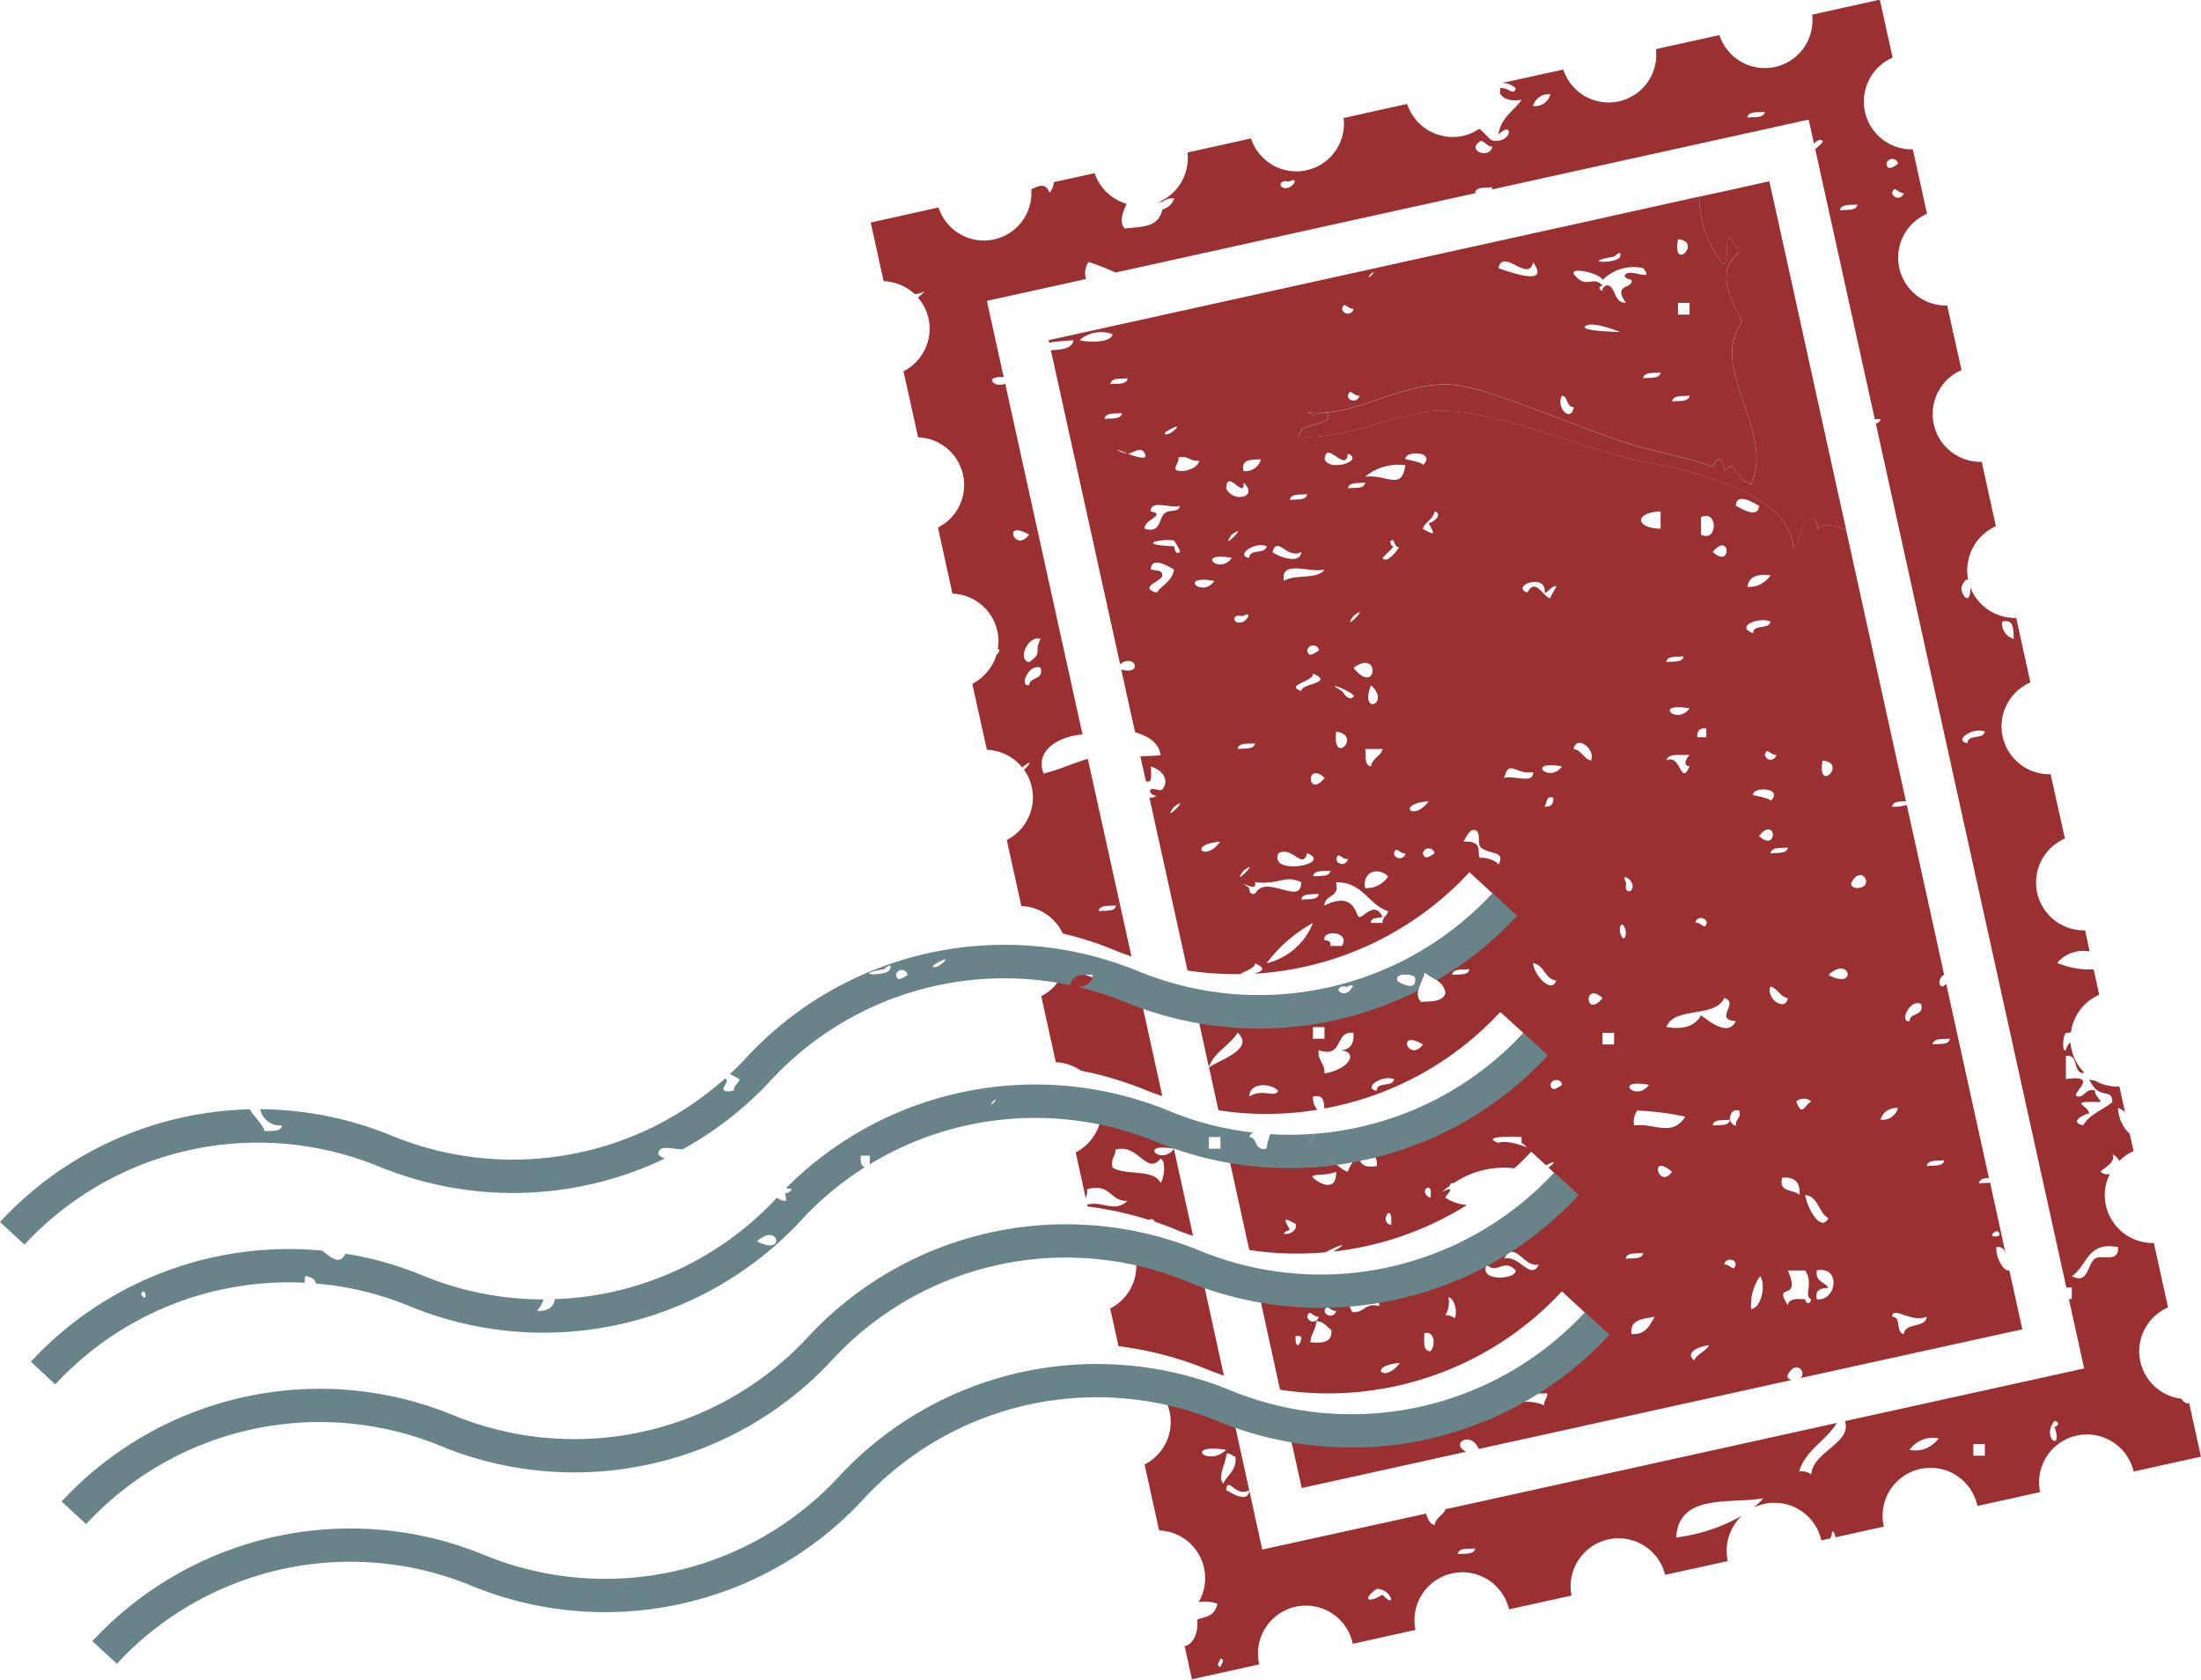 <svg id="Layer_1" data-name="Layer 1" xmlns="http://www.w3.org/2000/svg" viewBox="0 0 98.067 74.829">
  <defs>
    <style>
      .cls-1 {
        fill: #9b3032;
      }

      .cls-2 {
        fill: #688488;
      }
    </style>
  </defs>
  <title>email</title>
  <g>
    <g>
      <path class="cls-1" d="M152.575,133.307l-.582-2.632c-.285.093-.626-.675-.576-1.028.279-.037.359.118.415.3l-.694-3.171c-.149.019-.341.006-.5.031.031-.2.223-.235.446-.242l-1.9-8.64c-.093.062-.149.105-.105.105-.334.025-.186-.458.012-.514l-1.666-7.568a2.119,2.119,0,0,1-.657.08c.037-.248.341-.235.619-.242l-2.663-12.083c-.465-.167-.923-.4-1.294-.019.056-.285-.093-.359-.136-.539-.712.043-.52,1-.929,1.344-.118-2.211-3.834-3.314-6.286-3.759-3.159-.564-7.556-2.787-10.281-2.273-1.672.31-3.772,1.245-5.481,1.071.105-.607,1-.434,1.338-.805-.019-.564-.6.093-.935-.266,2.18.254,4.348-1.517,6.676-1.208,1.654.217,5.116,1.79,7.482,2.545,1.35.427,2.657.638,3.933,1.09-.012-.111.05-.223.217-.341.254.006.2.316.26.52.595-.514.285.062.774.254a.12.12,0,0,1-.056.087c.161.087.322.167.483.266,1.084-2.4-1.945-5.2-.4-7.24-.489-.972-1.226-2.31-.136-3.084a3.425,3.425,0,0,0-.4-.669c-.279.211-.043.941-.266,1.208a4.67,4.67,0,0,1-1.109-3.041L133.1,83.97,109.19,89.241l.025.111c.3-.062.718-.074,1.084-.111-.062.4-.595.427-1.01.446l3.084,13.985c.669-.5,1.047.508.05.242l.619,2.793c.551.161,1.09.471,1.133,1.034-.384.019-.657.031-.9.037l.248,1.109c.217.062.266.006.217-.657.669.217.787.712.514,1.028-.068.087-.44-.08-.514,0-.124.142.18.328.26.26a.329.329,0,0,1-.322.093l1.7,7.711a14.169,14.169,0,0,0,2.341.161c.217-.13.687-.273.663-.483.564.254.291.359-.025.465a14.166,14.166,0,0,0,9.581-4.521l1.09,1a15.45,15.45,0,0,1-6.311,4.131v.006a.554.554,0,0,1-.2.211.308.308,0,0,1-.372-.025,15.622,15.622,0,0,1-6.423.588l.607,2.768c.248-.687.923-.948,1.282-1.53.787.725-.805,1.214-1.276,1.542l.421,1.914a14.077,14.077,0,0,0,4.416-.025.72.72,0,0,1-.2-.588c.446-.1.489.2.5.533a14.1,14.1,0,0,0,7.841-4.3l1.1,1a15.53,15.53,0,0,1-8.869,4.788v.006a3.075,3.075,0,0,0,.972.545c0-.074,1.412-.409,1.294.526-.52.087-.805-.056-.774-.52a1.832,1.832,0,0,0-.514.774c-.564-.142-1.3-1.424-1.548-1.028-.242-.025-.26-.087-.211-.186a15.4,15.4,0,0,1-1.852.111c0,.025-.006.05-.006.074-.2.05-.3.006-.372-.081-.477-.012-.954-.043-1.437-.1l1.034,4.695a14.016,14.016,0,0,0,3.413.1c.118-.068.279-.149.458-.229.483-.2.217,0-.13.2a14.2,14.2,0,0,0,5.958-2.075,2.094,2.094,0,0,1-.96-.322c-.037-.025.2-.254.217-.341,0-.006-.006-.012-.006-.019-.012-.037-.093-.031-.347.093a2.273,2.273,0,0,1,.322-.26.144.144,0,0,1,.18-.124,4,4,0,0,1,2.707-.663c.26-.229.508-.483.749-.743l.663.613c.291-.167.489-.223.2.031a.881.881,0,0,1-.093.068l.322.3a15.653,15.653,0,0,1-13.31,4.905L119.5,136a14.206,14.206,0,0,0,12.56-4.385l1.09,1.01a15.436,15.436,0,0,1-5.574,3.852,24.421,24.421,0,0,1,3.828-.316c.019.242-.161.285-.13.533a1.964,1.964,0,0,0-2.137.4c-.681-.836-1.827.353-2.533-.26a15.735,15.735,0,0,1-6.769.7l.632,2.843,7.327-1.616c-.731-.347.186-.96.564-.124l13.941-3.072c-.124-.025-.242-.111-.173-.242.372-.687.848-.1.564.155Zm-1.127-4.385c.458.347-.687.322,0,0ZM133.1,88.615c.3-.235,1.394.2,1.548.26C134.6,88.875,132.824,88.838,133.1,88.615Zm4.645-.514h-.514v-.52h.514Zm-.514-3.357c1.115.105-.273,1.5,0,0Zm.514,6.968c-.043.3-.471.217-.774.26C137.011,91.669,137.438,91.755,137.742,91.712Zm-2.062-.774c.037-.3.471-.217.774-.26C136.41,90.981,135.983,90.894,135.679,90.938Zm-1.294-5.419c-.019.006.378-.359.26,0C134.533,85.859,132.774,85.791,134.385,85.519Zm-.514,1.034a1.949,1.949,0,0,1,1.808-.52c.508.632-.5.031-.774.26-.2.161.26.279.254.26.081.427-.861.142-.254,1.028-.551-.025-.44-.65-.774-.774-.173-.062-.341.211-.26.26-.322-.192,0-.26,0-.26-.465-.489-.712.223-1.288-.514C132.459,85.952,133.765,86.274,133.871,86.553Zm-1.808,5.159c.285.062.18.514.52.514C132.471,92.945,131.771,92.245,132.062,91.712Zm-1.288-5.933c.737,1.04-.842.5-1.548.254C129.442,85.11,130.557,86.7,130.774,85.779Zm-7.246.514c.446-.322-.322.452,0,0Zm-1.01,5.419c.111-.372.223.025.514,0C122.97,92.034,122.518,91.972,122.518,91.712Zm.254-3.871a.26.26,0,0,1-.514,0C122.376,87.463,122.487,87.866,122.772,87.841Zm.774,16.772c.91.83-.533,1.381,0,0Zm.52,2.843c-.093.334-.458.4-.52.774-.3-.043-.217-.471-.254-.774Zm-1.294-3.617c1.214-.9,1.04,1.307,0,0Zm-.254,8.516a.263.263,0,0,1-.52,0C122.116,111.983,122.227,112.386,122.518,112.355Zm-.52-5.673c1.183.173-.2,1.561,0,0Zm.26-1.808c-1-.576.694.118.514.26C122.506,105.344,122.308,104.9,122.258,104.873Zm.514-3.357c.867-.619-.619.867,0,0Zm-.254-5.673c.043-.3.471-.217.774-.26C123.249,95.886,122.822,95.8,122.518,95.843Zm0-1.548c.762.31-.805.824-1.034.254C121.552,93.644,122.444,95.2,122.518,94.295Zm-1.548,9.8c.979.44-.564.427-.52.774C119.657,104.613,121.013,104.446,120.97,104.1Zm-.26-1.034c.062-.322.514-.26.514,0C120.995,103.226,120.765,103.38,120.71,103.065Zm.774,5.679c-.78.954-.867-.78,0,0Zm-.774,3.357c1.189.489-1.734,1.022-1.288,0C120.059,111.76,120.493,112.856,120.71,112.1Zm1.034.774c-.043.3-.471.217-.774.254C121.007,112.832,121.44,112.912,121.744,112.875Zm-.26-13.421c-.3.471-1.344.2-1.808.514C119.471,98.989,120.9,99.64,121.484,99.454ZM120.71,96.1c-.043.3-.471.217-.774.26C119.979,96.054,120.406,96.14,120.71,96.1Zm-.26,2.583c-.062.6-1.133.149-1.288,0C119.378,97.924,119.812,99.014,120.45,98.68Zm-1.548-.26c-.056.372-.768.093-.774.52C117.483,98.828,118.375,98.2,118.9,98.419Zm-.254-3.871a.714.714,0,0,1-.774.52C117.749,94.518,118.238,94.573,118.647,94.549Zm-.774,1.034c.694.638-.452.929-.774.26C117.124,94.926,117.947,96.388,117.873,95.583Zm-3.357-2.323c.316-.186.564-.266.26,0S114.163,93.465,114.516,93.26Zm-3.951-4.02a1.451,1.451,0,0,1,1.474-.266C111.934,89.42,110.763,89.309,110.565,89.241Zm2.143,1.7c-.037.3-.471.217-.774.26C111.977,90.894,112.4,90.975,112.708,90.938Zm-.254,1.548c-.043.3-.471.217-.774.26C111.723,92.443,112.15,92.53,112.454,92.486Zm.254,1.808c-.273-.019-.873-.384,0,0,.2.012.588-.384.774,0S112.776,94.319,112.708,94.295Zm1.034,2.576c-.043-.557.917-.118,1.288-.254-.006.248-.316.2-.514.254-.5.105-.2,1-1.034.774C113.346,97.274,114.491,97.02,113.742,96.871Zm1.288,1.809c-.254.142-.211-.254-.254-.26-1.864-.08-.44-.365,0-.254C114.776,98.166,115.1,98.642,115.03,98.68ZM114,100.488c-.855-.254.285-.514.254-.774-.006-.254-.316-.2-.514-.26.037-.644.873-.074,1.034,0C114.7,99.98,114.256,100.141,114,100.488Zm.774,9.544c.861-.619-.626.867,0,0Zm.068-15.025c-.019-.242.161-.285.13-.539.465-.105.514.2.935.136C115.823,94.995,115.08,95.18,114.844,95.007Zm1.734,4.961c-.564.793-1.647-.3,0,0Zm.26,11.613c-.681.941-1.493.13,0,0Zm.514-12.641c-.564.787-1.647-.3,0,0Zm0-1.034c.867-.626-.619.867,0,0Zm.26,3.611c.074-.019.192.037.26,0,.39-.192.192.161,0,.26C117.526,101.95,117.291,101.6,117.613,101.516Zm.774,5.679c-.043.3-.471.217-.774.26C117.656,107.152,118.084,107.239,118.387,107.2Zm-.514,5.679c.861-.626-.626.861,0,0Zm.514,1.028c-.217.05-.242-.1-.26-.254-.743-.576.4.322.26-.26,1.146.124,1.282-.353,2.062,0C120.45,114.485,118.883,112.986,118.387,113.9Zm.514,3.1a6.52,6.52,0,0,1,2.069-1.8A2.968,2.968,0,0,1,118.9,117Zm1.548-2.837c.043-.3.471-.217.774-.26C121.187,114.207,120.753,114.126,120.45,114.163Zm1.808,2.062h-.514c.043-.217-.105-.242-.26-.254C121.379,115.47,122.661,115.594,122.258,116.226Zm1.808-1.028h-.52c.006-.254.316-.2.52-.26-.322-.756-.867.043-1.034,0s-.18-1.189-1.548-.514c.006-.514.706-.328.514-1.034,1.22-.012,1.418.991,2.323,1.288C124.277,114.888,124.06,114.937,124.066,115.2Zm-.774-1.548c-.124-.805.644-.923,1.028-.52A1.134,1.134,0,0,1,123.292,113.649Zm.774-14.709s.471-.465.514-.52c-.081.1-.316-.359,0-.254-.056-.019.136.421.254.266C124.766,98.537,124.265,99.249,124.066,98.94Zm.514,13.161c.111-.378.229.025.514,0C125.033,112.423,124.581,112.361,124.581,112.1Zm-1.288-16.778a2.311,2.311,0,0,1,1.8-.514C124.909,95.973,124.3,95.211,123.292,95.323Zm2.576-.514c.1-.1-.774-.279-.774-.26C125.026,94.14,126.488,94.189,125.869,94.809Zm.26,14.969c-.681.941-1.5.124,0,0Zm-.26,2.323a.263.263,0,0,1,.52,0C126.16,112.256,125.924,112.41,125.869,112.1Zm.26-14.709c.291.533.279.545-.26.254.093-.334.458-.4.52-.774C126.748,96.964,126.408,97.329,126.129,97.391Zm-8,25.548c.031-.657.966-.613,1.294-.26C119.242,123.026,118.734,122.549,118.127,122.939Zm2.843-2.583v-.514h.514v.514Zm1.239.52c.793.062.409.836-.725,1.028.031-.465-.316-.545-.26-1.034,1.146.372.675-.873,1.548-.774C122.815,120.586,122.623,120.846,122.208,120.877Zm1.6,1.8c-.65-.111.248-.737.774-.514C124.525,122.537,123.813,122.252,123.806,122.679Zm1.722-5.017c.08.588-.564.3-.8.136C124.543,117.365,125.528,117.458,125.528,117.662Zm.341,2.954c-.626.842-1.232-.718,0,0Zm-.068-1.883c-.415-.378.093-.966.13-1.338.328.291.873.372.935.935C126.748,118.8,125.949,118.666,125.8,118.734Zm1.363-1.214c.037-.3.471-.223.774-.26C127.894,117.563,127.467,117.477,127.163,117.52Zm2.062-4.905c-.062-.242-.879-.39-.793-.279-.223-.217.211-.793-.756-.756.087-.13.266-.588.514-.514.285.087.074.607.26.774C128.8,112.163,129.591,111.977,129.226,112.615Zm-9.29,16.258c-.291-.539-.279-.545.26-.26C120.332,129.151,119.186,129.164,119.935,128.873Zm1.034-2.323c-.161-.186.526-.056,1.028-.26C122.023,127.306,121.118,126.723,120.97,126.55Zm3.357,1.567c.186.043.111.334.136.539C124.153,128.619,124.153,128.3,124.327,128.117Zm1.87-.669c-.613-.266.161-.867,0,0Zm1.071,3.487c-.105.242-.142-.08-.136-.272C126.736,130.47,127.442,130.563,127.268,130.935Zm-6.949,3.084c-.155-.025-.111-.248-.136-.4C120.629,133.524,120.4,133.889,120.319,134.019Zm.39-1.276c.118-.378.229.025.514,0A.26.26,0,0,1,120.71,132.743Zm.142,1.14c.025-.378.248-.557.266-.941.341.019.471.248.669.4C121.837,133.883,121.409,133.945,120.852,133.883Zm.632-1.4c.111-.372.229.025.514,0A.26.26,0,0,1,121.484,132.483Zm2.446-.211c-.669-.173-.663.328-1.208.266a.866.866,0,0,1-.13-.669c.266-.223.991.012,1.2-.266C124.085,131.579,123.856,132.081,123.93,132.273Zm.91,2.533c-.681.948-1.5.13,0,0Zm1.356-.52c-.341-.012-.266-.452-.266-.805C126.439,133.363,126.408,134.081,126.2,134.286Zm1.071-1.474a.617.617,0,0,0-.4-.136,1.125,1.125,0,0,0,.136-.805C127.324,131.963,127.411,132.651,127.268,132.812Zm1.443-2.391c.452.483.749-.31,1.288.26C130.043,131.1,128.309,131.2,128.712,130.421Zm.774-.26c.483-.873.9.446,1.548.26C130.669,131.17,130.142,129.963,129.486,130.161Zm13.935,1.809c-.1-.44.2-.489.514-.514-.167-.266-.595-.266-.514-.774C144.511,130.477,144.3,132.062,143.421,131.969Zm5.933-11.613c-.043.3-.471.217-.774.26C148.623,120.313,149.051,120.394,149.354,120.357Zm-.26,5.419c-.037.3-.471.217-.774.26C148.363,125.732,148.791,125.819,149.094,125.776Zm-1.8,7.742c-.372-.056-.093-.768-.52-.774.031-.5.867.3,1.548,0C148.252,133.276,147.36,132.985,147.292,133.518Zm.774-14.709c.142.57-.5.365-.52.774C147.087,119.657,147.533,118.579,148.066,118.808Zm-1.034,4.645a.705.705,0,0,1-.774.514A.705.705,0,0,1,147.032,123.453Zm-2.062-10.064c.446-.83,1.053.223.254.26C145.087,113.655,144.876,113.556,144.969,113.389Zm-1.034,4.131c.96-.9,1.313.7,0,0Zm-.26-9.55c1.121.105-.266,1.5,0,0Zm.26,20.389c-.365.675-.979-.545-1.034-1.034C143.508,127.4,143.483,128.123,143.935,128.359Zm-.768-5.2c-.334.18-.39.706-.669,0A.509.509,0,0,1,143.167,123.156Zm-1.04-11.315c-.037.3-.471.217-.774.26C141.4,111.8,141.823,111.884,142.126,111.841ZM141.1,107.71c.111-.372.223.031.514,0A.26.26,0,0,1,141.1,107.71Zm.254,2.069c.1-.1-.774-.279-.774-.26C140.51,109.109,141.972,109.159,141.352,109.778Zm0-10.064a1.131,1.131,0,0,1-1.028.514C140.386,99.776,140.764,99.64,141.352,99.714Zm-.514-3.1c-.037.638-.873.074-1.034,0C139.847,95.973,140.677,96.543,140.838,96.617Zm-2.062,2.062c.78-.954.867.787,0,0Zm-.52-1.548c.756-.378.756,1.152,0,.774Zm.235,9.4v.4h-.4C138.064,106.644,138.2,106.508,138.491,106.533Zm.025,8.665c-.111.372-.229-.031-.514,0A.26.26,0,0,1,138.516,115.2Zm-1.034-11.873c-.037.3-.471.217-.774.26C136.751,103.281,137.178,103.368,137.481,103.325Zm.26,2.323c-.564.787-1.654-.3,0,0Zm0,2.062c-.161.229-.31.465,0,.52-.4.941-.384-.6-1.034-.26C136.788,107.617,137.358,107.753,137.742,107.71Zm1.548,10.838c.706.235-.5.954.514,1.034-.359.749-1.27-.074-1.548-.26-.248.44-.712.663-1.548.52C137.073,118.914,138.9,119.446,139.29,118.548Zm-2.837-21.677v.774C135.3,97.614,135.3,96.908,136.453,96.871Zm-.52,25.548c-.564.793-1.647-.3,0,0Zm-.774-9.03c.173.347-.173.576-.254.26-.019-.074.031-.192,0-.26C134.707,113,135.066,113.2,135.159,113.389Zm-3.871-12.9c.105.05.39-.39.52-.26,0,0-.31.508-.26.514-.359-.05-.632-.954-1.034-.254C129.74,100.191,131.4,99.578,131.288,100.488ZM129.226,125c-.836-.3.694-.291,1.034-.26V125C130.954,125.485,129.814,124.791,129.226,125Zm.26-16.258c.235-.867.477-.13,1.288-.26C130.817,109.047,129.857,108.6,129.486,108.744ZM130.774,117c.526.081.508.7,1.034.774C131.561,118.412,130.793,117.446,130.774,117Zm.5-6.98c.142-.124.037-.5.4-.4C131.7,109.908,131.567,110.045,131.276,110.02Zm.273,12.4c.062-.322.514-.26.514,0C131.833,122.58,131.6,122.735,131.548,122.419Zm.514-14.189c-.564.787-1.654-.3,0,0Zm.52-.774c.105-.644,1-.019.774.514C133.016,107.877,132.948,107.518,132.582,107.456Zm1.288,11.092c-.78.96-.867-.78,0,0Zm.514,2.069h-.514v-.52h.514Zm.26-5.165c.056-.409.3-.012.26.26C134.843,116.12,134.608,115.724,134.645,115.451Zm1.034,14.455c-.043.3-.471.217-.774.254C134.942,129.864,135.376,129.944,135.679,129.907Zm-.52,3.611c-.074-.681.539-.669,1.034-.774C135.97,133.121,135.809,133.561,135.159,133.518Zm1.808-7.228c-.607.83-1.04-.9,0,0Zm-1.685-2.062a.846.846,0,0,1,.136-.669,12.712,12.712,0,0,1,2.137.273C136.967,124.766,136.144,124.1,135.283,124.227Zm2.669,10.461c-.458-.384.328-.65.669-.669C138.454,134.3,138.1,134.385,137.952,134.688Zm1.6-10.721c-.043.3-.471.223-.774.26C138.813,123.924,139.247,124.011,139.55,123.967Zm-.26,6.454c.062-.322.514-.26.514,0C139.692,130.8,139.581,130.4,139.29,130.421Zm.533-6.193c-.4-.006-.353-.8.136-.669C140.07,123.936,139.773,123.905,139.823,124.227Zm1.53-22.451c-.056.372-.768.093-.774.514C139.748,102,140.826,101.553,141.352,101.776Zm-.861,30.633a2.223,2.223,0,0,1,.4-1.474C141.154,131.294,140.962,132.335,140.491,132.409Zm.347-21.082c.78-.954.867.78,0,0Zm.514,6.707c.341.093.409.452.774.514C142.021,119.192,141.129,118.567,141.352,118.034Zm.52,8.516c.564-.05.818.211.774.774C142.405,127.052,141.693,127.244,141.873,126.55Zm.254,5.679c-.694-1.09.626-.074,0-1.548h.774c.39.6-.087,1.109.26,1.288-.05.291-.26.142-.26,0C142.535,131.944,142.17,131.926,142.126,132.229Z" transform="translate(-62.467 -74.086)"/>
      <path class="cls-1" d="M120.319,93.533c.105-.607,1-.434,1.338-.805-.019-.564-.6.093-.935-.266,2.18.254,4.348-1.517,6.676-1.208,1.654.217,5.116,1.79,7.482,2.545,1.35.427,2.657.638,3.933,1.09-.012-.111.05-.223.217-.341.254.006.2.316.26.52.595-.514.285.062.774.254a.12.12,0,0,1-.056.087c.161.087.322.167.483.266,1.084-2.4-1.945-5.2-.4-7.24-.489-.972-1.226-2.31-.136-3.084a3.425,3.425,0,0,0-.4-.669c-.279.211-.043.941-.266,1.208a4.67,4.67,0,0,1-1.109-3.041l1.282-.279,1.839-.409.954,4.317,2.2,10,.124.551.149.681c-.465-.167-.923-.4-1.294-.019.056-.285-.093-.359-.136-.539-.712.043-.52,1-.929,1.344-.118-2.211-3.834-3.314-6.286-3.759-3.159-.564-7.556-2.787-10.281-2.273C124.128,92.771,122.029,93.706,120.319,93.533Z" transform="translate(-62.467 -74.086)"/>
      <path class="cls-1" d="M108.861,118.466l.648,2.941a2.141,2.141,0,0,1,1.124.38,15.458,15.458,0,0,1,2.887.864c.243.1.489.185.735.271l-1-4.554a15.413,15.413,0,0,1-1.673-.57,13.98,13.98,0,0,0-1.667-.559A2.142,2.142,0,0,1,108.861,118.466Z" transform="translate(-62.467 -74.086)"/>
      <path class="cls-1" d="M114.77,125.268c-.57.774-1.641-.3,0-.006l-.149-.669a15.208,15.208,0,0,1-1.672-.57,12.789,12.789,0,0,0-1.394-.483,2.133,2.133,0,0,1-1.158,1.883l.446,2.044a.984.984,0,0,0,.062-.4c1.065-.291,1,.545,1.8.52-.619.551-1.071-.019-1.8.167l.019.081a15.556,15.556,0,0,1,2.737.6.16.16,0,0,1,.254.081c.328.105.657.229.979.365.242.1.489.18.731.266Zm-.595,1.511c-.31-.632-1.561-.31-2.137-.675-.1-.409.136-.483.13-.8,1.01-.3,1.387,1.171,2.007.4C114.448,125.819,114.318,126.637,114.176,126.779Z" transform="translate(-62.467 -74.086)"/>
      <path class="cls-1" d="M160.007,136.6H160c-.105.043-.229-.043-.334-.192V136.4a2.129,2.129,0,0,1-.6-4.069l-.632-2.868a2.142,2.142,0,0,1-2.137-1.678,2.044,2.044,0,0,1,.18-1.4.425.425,0,0,1-.415-.1c-.043-.043.756-.427.52-.774a.584.584,0,0,1,.31.3,1.9,1.9,0,0,1,.638-.44l-.173-.774a1.665,1.665,0,0,1-.52-1.152,1.017,1.017,0,0,1,.31.18l-.248-1.127a2.124,2.124,0,0,1-1.109-.279.367.367,0,0,1-.242-.062c.458,1.022,1.028.334,1.034,1.028-.421.359-1.016.533-1.294,1.034-.756-.173.26-.582.26-.514.006-.378-1.059-.576.514-.52-.05-.2-.254-.254-.254-.514-.409-.13-.458.316-.774.26-.4-.074,1.09-.991-.52-.774v-1.034c.595-.081.291.743.774.774l.019-.056a2.135,2.135,0,0,1-.545-1.016,2.461,2.461,0,0,1-.043-.3.583.583,0,0,0-.2.334c-.192.155-.136-.607-.019-.756,0,.019.1,0,.242-.031a2.112,2.112,0,0,1,1.257-1.666l-.248-1.133a3.676,3.676,0,0,1-1.623-.291,1.524,1.524,0,0,1,1.443-.508l-.2-.941a2.132,2.132,0,0,1-.9-4.088l-.638-2.868a2.132,2.132,0,0,1-.9-4.088l-.632-2.874a2.132,2.132,0,0,1-2.05-1.375c.019.223-.019.471-.118.489-.155.031-.322-.359-.26-.514.13-.3.223-.347.291-.285a2.143,2.143,0,0,1,1.232-2.4l-.632-2.868a2.132,2.132,0,0,1-.9-4.088l-.378-1.7c-.031.019-.043,0-.012-.056l-.248-1.121a2.132,2.132,0,0,1-.9-4.088l-.632-2.868a2.133,2.133,0,0,1-.9-4.088l-.57-2.583-3.016.669a2.125,2.125,0,0,1-4.131.91l-2.83.626a2.122,2.122,0,0,1-4.125.91l-2.744.6a.849.849,0,0,1,.626.235c-.105.359-.3-.05-.7-.006,0,.074,0,.149-.006.223.142.279.489.359.966.3-.359.5-.929.793-1.034,1.548.675-.687.632.409-.26.26-.136-.019-.31-.316-.6-.52a2.1,2.1,0,0,1-.731.316,2.135,2.135,0,0,1-2.477-1.424l-2.83.626a2.122,2.122,0,0,1-4.125.91l-2.83.626a2.139,2.139,0,0,1-1.294,2.217c.05-.006.111-.012.173-.025a.785.785,0,0,1,.526-.149.706.706,0,0,1-.52.489c-.192.811-.836.762-1.685.855-.279-.31-.05-.78.087-1.1A2.126,2.126,0,0,1,111.24,81.8l-1.821.4a.8.8,0,0,1-.186.471c-.2-.5-.526-.266-.817-.155a2.119,2.119,0,0,1-4.131.811L101.262,84l.576,2.614a2.143,2.143,0,0,1,1.387.576,1.282,1.282,0,0,0,.452-.124c-.093.081-.2.18-.31.285a2.04,2.04,0,0,1,.471.929,2.126,2.126,0,0,1-1.115,2.347l.65,2.942a2.125,2.125,0,0,1,.886,4.02l.644,2.942a2.128,2.128,0,0,1,2,1.666,2.028,2.028,0,0,1,.019.818c.142-.025.062.136-.056.242a2.166,2.166,0,0,1-1.078,1.294l.65,2.936a2.168,2.168,0,0,1,1.586.8.291.291,0,0,1,.037-.056c.483-.347.235-.043.031.149a2.049,2.049,0,0,1,.347.774,2.126,2.126,0,0,1-1.115,2.353l.65,2.942a2.132,2.132,0,0,1,1.846,1.226,15.208,15.208,0,0,1,2.329.749c.242.105.489.186.731.273l-1.945-8.807c-.669.2-1.263.489-1.97.657-.409-1.059.725-1.666,1.734-1.74l-3.444-15.626c-.5.217-.991-.359-.068-.291l-.749-3.4,4.416-.972a.9.9,0,0,1,.111-.762,11.115,11.115,0,0,1,1.208.471l16.091-3.549a.3.3,0,0,0-.074.006c.043-.3.471-.217.774-.26a.266.266,0,0,1-.037.105l14.127-3.115.235,1.065c.118-.111.279-.223.384-.118.043.043-.13.211-.328.365L146,92.765c.087-.006.18-.006.26-.019a.243.243,0,0,1-.217.2l8.491,38.5h.242v.514h-.13l.681,3.091-10.659,2.347c.334.96-1.424,1.356-1.5,2.372a.739.739,0,0,0-.539-.13c.3-.979,1.2-1.363,1.678-2.161l-16.32,3.6-1.109.242c-.118.285-.434.365-.489.706-.248-.05-.3-.3-.39-.508l-7.29,1.6-.582-2.645c-.037.644-.873.074-1.028,0,.062-.669.44.353,1.028,0l-.756-3.444a15.3,15.3,0,0,1-1.678-.57,13.957,13.957,0,0,0-1.759-.588,2.115,2.115,0,0,1-.471,3.456l.65,2.942a2.124,2.124,0,0,1,1.864,2.991,1.661,1.661,0,0,1-.111.2,1.761,1.761,0,0,1,.842.068c-.124.6-.557.576-.9.712.068.483-.13,1.09-.557,1.183l.322,1.474,3-.663a2.134,2.134,0,1,1,4.168-.917l2.793-.619a2.134,2.134,0,0,1,4.168-.917l2.787-.613a2.135,2.135,0,0,1,4.168-.923l2.793-.613a2.132,2.132,0,0,1,.626-2.019,7.848,7.848,0,0,1-2.923.966c.105-2,2.484-1.48,3.877-1.747a2.853,2.853,0,0,1-.44.421,2.023,2.023,0,0,1,.483-.167,2.138,2.138,0,0,1,2.545,1.623l.4-.087a.789.789,0,0,0,.081-.316c.068,0,.124.118.149.266l2.155-.477a2.134,2.134,0,1,1,4.168-.917l2.793-.619a2.134,2.134,0,0,1,4.168-.917l3-.663Zm-7.816-34.051a.711.711,0,0,1-.514-.774C152.228,101.659,152.166,102.148,152.191,102.551Zm-40,11.873c-.043.3-.471.217-.774.254C111.463,114.38,111.89,114.46,112.194,114.423Zm-3.871-9.81c-.458.081-.019-1,.514-.774C108.979,104.415,108.348,104.21,108.323,104.613Zm.514-2.062c-.334.607.136.576-.514,1.034C107.778,103.5,108.267,102.359,108.837,102.551Zm-.514-4.645c-.626.848-1.232-.718,0,0Zm11.613-15.484c-.347.173-.576-.173-.26-.26.074-.019.192.037.26,0C120.326,81.97,120.127,82.329,119.935,82.422Zm8.516-2.062c.211.05.26.254.514.254C128.829,81.22,127.745,80.774,128.451,80.359Zm2.323-1.548a.709.709,0,0,1,.774-.52A.709.709,0,0,1,130.774,78.811Zm9.55.514c.037-.3.471-.217.774-.26C141.055,79.369,140.628,79.282,140.324,79.325Zm4.125,4.131c.043-.3.471-.223.774-.26C145.186,83.5,144.752,83.413,144.449,83.456Zm2.069-2.069c.062-.322.514-.26.514,0C146.8,81.549,146.573,81.7,146.518,81.388Zm.254,1.294c.118-.378.229.025.52,0A.264.264,0,0,1,146.772,82.682Zm3.357,24.514c-.65-.111.248-.737.774-.514C150.847,107.053,150.135,106.768,150.128,107.2ZM117.1,138.677c-.836.793-1.932-.3,0,0Zm-.254,9.687c-.235-.1-.019-.248,0-.4C117.086,148.054,116.863,148.2,116.845,148.363Zm.266-9.519c.217-.037.235.124.4.13.068.65-.372.793-.533,1.208C116.678,139.915,117.111,139.247,117.111,138.844Zm6.955,6.286c-.681.409-.9.192-.26-.26C124.488,144.87,124.7,145.83,124.066,145.13Zm3.351-1.809c.043-.3.471-.217.774-.254C128.154,143.365,127.721,143.285,127.417,143.322Zm20.129-4.645a1.28,1.28,0,0,1,1.294-.514A1.258,1.258,0,0,1,147.546,138.677Zm3.357.26h-.514v-.514h.514Zm3.1-1.288c.415,1.146-.613.526,0-.26C154.29,137.438,154.142,137.649,154,137.649Zm1.808-7.488c-.341.217-.291,1.183-1.034.774.687-.434.675-1.561,2.062-1.288C156.873,130.371,156.136,129.956,155.808,130.161Z" transform="translate(-62.467 -74.086)"/>
      <path class="cls-1" d="M117,135.371l-1-4.554a15.439,15.439,0,0,1-1.673-.57,13.965,13.965,0,0,0-1.36-.473,2.1,2.1,0,0,1,.08.256,2.13,2.13,0,0,1-1.114,2.352l.369,1.676a15.47,15.47,0,0,1,3.966,1.041C116.508,135.2,116.754,135.285,117,135.371Z" transform="translate(-62.467 -74.086)"/>
    </g>
    <g>
      <path class="cls-2" d="M131.437,121.1a15.552,15.552,0,0,1-7.692,4.552c-.223.062-.452.111-.675.155a3.392,3.392,0,0,1-.347.062,6.609,6.609,0,0,1-.687.111c-.446-.4-.886-1.009-1.065-.718-.242-.025-.26-.087-.211-.186a1.742,1.742,0,0,0,.273-.483q.223-.009.446-.037c.173-.019.347-.037.52-.068a14.078,14.078,0,0,0,8.343-4.391Z" transform="translate(-62.467 -74.086)"/>
      <g>
        <path class="cls-2" d="M128.972,113.872a14.184,14.184,0,0,1-15.793,3.481,15.673,15.673,0,0,0-17.459,3.852,9.108,9.108,0,0,1-.737.731c.192.081.372.2.44.229-.05.2-.26.254-.26.514-1,.161-.012-.458-.409-.533a14.177,14.177,0,0,1-14.827,2.539,15.673,15.673,0,0,0-5.871-1.183.927.927,0,0,0,.979.725c-.043.3-.471.217-.774.26-.093-.322-.508-.687-.663-.979a15.641,15.641,0,0,0-11.13,5.017l1.09,1.01a14.176,14.176,0,0,1,15.787-3.481c.167.068.328.13.5.192v-.006a.229.229,0,0,1,.068.031A15.691,15.691,0,0,0,92.09,125.7a.7.7,0,0,1-.285-.18c-.037-.471.638-.235,1.071-.229a15.515,15.515,0,0,0,3.939-3.078,14.165,14.165,0,0,1,13.328-4.236c.087-.4.452-.52,1.016-.452-.043.353-.285.514-.669.526a14.04,14.04,0,0,1,2.118.681,15.669,15.669,0,0,0,13.056-.526c.056-.291.248-.582.266-.805a4.629,4.629,0,0,0,.551.353,15.093,15.093,0,0,0,3.58-2.874Zm-26.842,3.388c-.111.341-1.87.273-.26,0C101.851,117.266,102.247,116.9,102.129,117.26Zm.26.26a.26.26,0,0,1,.514,0C102.674,117.675,102.439,117.83,102.389,117.52Zm2.062-.52c-.3.266-.613.2-.26,0C104.514,116.82,104.762,116.733,104.452,117Zm18.271,1.078v.006a.554.554,0,0,1-.2.211.308.308,0,0,1-.372-.025c-.074-.074-.056-.192.111-.235.074-.019.192.031.26,0C122.735,117.923,122.772,117.985,122.722,118.077Zm2.007-.279c-.186-.434.8-.341.8-.136C125.609,118.251,124.964,117.966,124.729,117.8Z" transform="translate(-62.467 -74.086)"/>
        <path class="cls-2" d="M120.97,125.262c-.242-.025-.26-.087-.211-.186a1.742,1.742,0,0,0,.273-.483,13.065,13.065,0,0,1-1.97.019,3.922,3.922,0,0,0-.155.576c0,.025-.006.05-.006.074-.2.05-.3.006-.372-.081-.13-.149-.136-.421-.4-.44a.306.306,0,0,1,.192-.2,13.535,13.535,0,0,1-3.772-.966A15.668,15.668,0,0,0,97.5,127.008a.438.438,0,0,0,.235.037c-.019.155-.167.173-.3.211a.644.644,0,0,1,.05.328.605.605,0,0,1-.4-.142,14.149,14.149,0,0,1-9.9,4.521c-.012.26-.248.57-.8.52a1.217,1.217,0,0,0,.3-.508A14.085,14.085,0,0,1,81.3,130.91a15.294,15.294,0,0,0-3.444-.972c-.254.564-.706.118-1.034-.136a15.672,15.672,0,0,0-12.981,4.949l1.09,1.01a14.166,14.166,0,0,1,11.111-4.527,2.881,2.881,0,0,1,.025-.3c.328.05.458.192.477.334a13.993,13.993,0,0,1,4.174,1.01,15.668,15.668,0,0,0,17.465-3.846A14.055,14.055,0,0,1,101,126.086c-.167-.056-.2-.248-.18-.514h.4v.384a14.183,14.183,0,0,1,12.765-1,15.589,15.589,0,0,0,8.058,1.028C121.589,125.578,121.149,124.971,120.97,125.262ZM68.753,131.74c.192-.446.328.52,0,0ZM96.2,129.387c.96-.9,1.307.706,0,0Zm10.5-6.231c.446-.322-.322.452,0,0Zm10.145,2.106h-.514v-.52h.514Z" transform="translate(-62.467 -74.086)"/>
        <path class="cls-2" d="M91.435,139.313a15.6,15.6,0,0,0,8.122-4.654,14.18,14.18,0,0,1,15.795-3.484,15.675,15.675,0,0,0,17.456-3.848l-1.092-1.007a14.184,14.184,0,0,1-15.795,3.484,15.675,15.675,0,0,0-17.456,3.849,14.182,14.182,0,0,1-15.792,3.484,15.677,15.677,0,0,0-17.462,3.842l1.092,1.007A14.18,14.18,0,0,1,82.091,138.5,15.639,15.639,0,0,0,91.435,139.313Z" transform="translate(-62.467 -74.086)"/>
        <path class="cls-2" d="M92.807,145.538a15.594,15.594,0,0,0,8.122-4.655,14.178,14.178,0,0,1,15.795-3.484,15.677,15.677,0,0,0,17.456-3.849l-1.092-1.006a14.184,14.184,0,0,1-15.795,3.484,15.675,15.675,0,0,0-17.456,3.849,14.182,14.182,0,0,1-15.792,3.485A15.673,15.673,0,0,0,66.583,147.2l1.092,1.007a14.178,14.178,0,0,1,15.788-3.481A15.633,15.633,0,0,0,92.807,145.538Z" transform="translate(-62.467 -74.086)"/>
      </g>
    </g>
  </g>
</svg>
